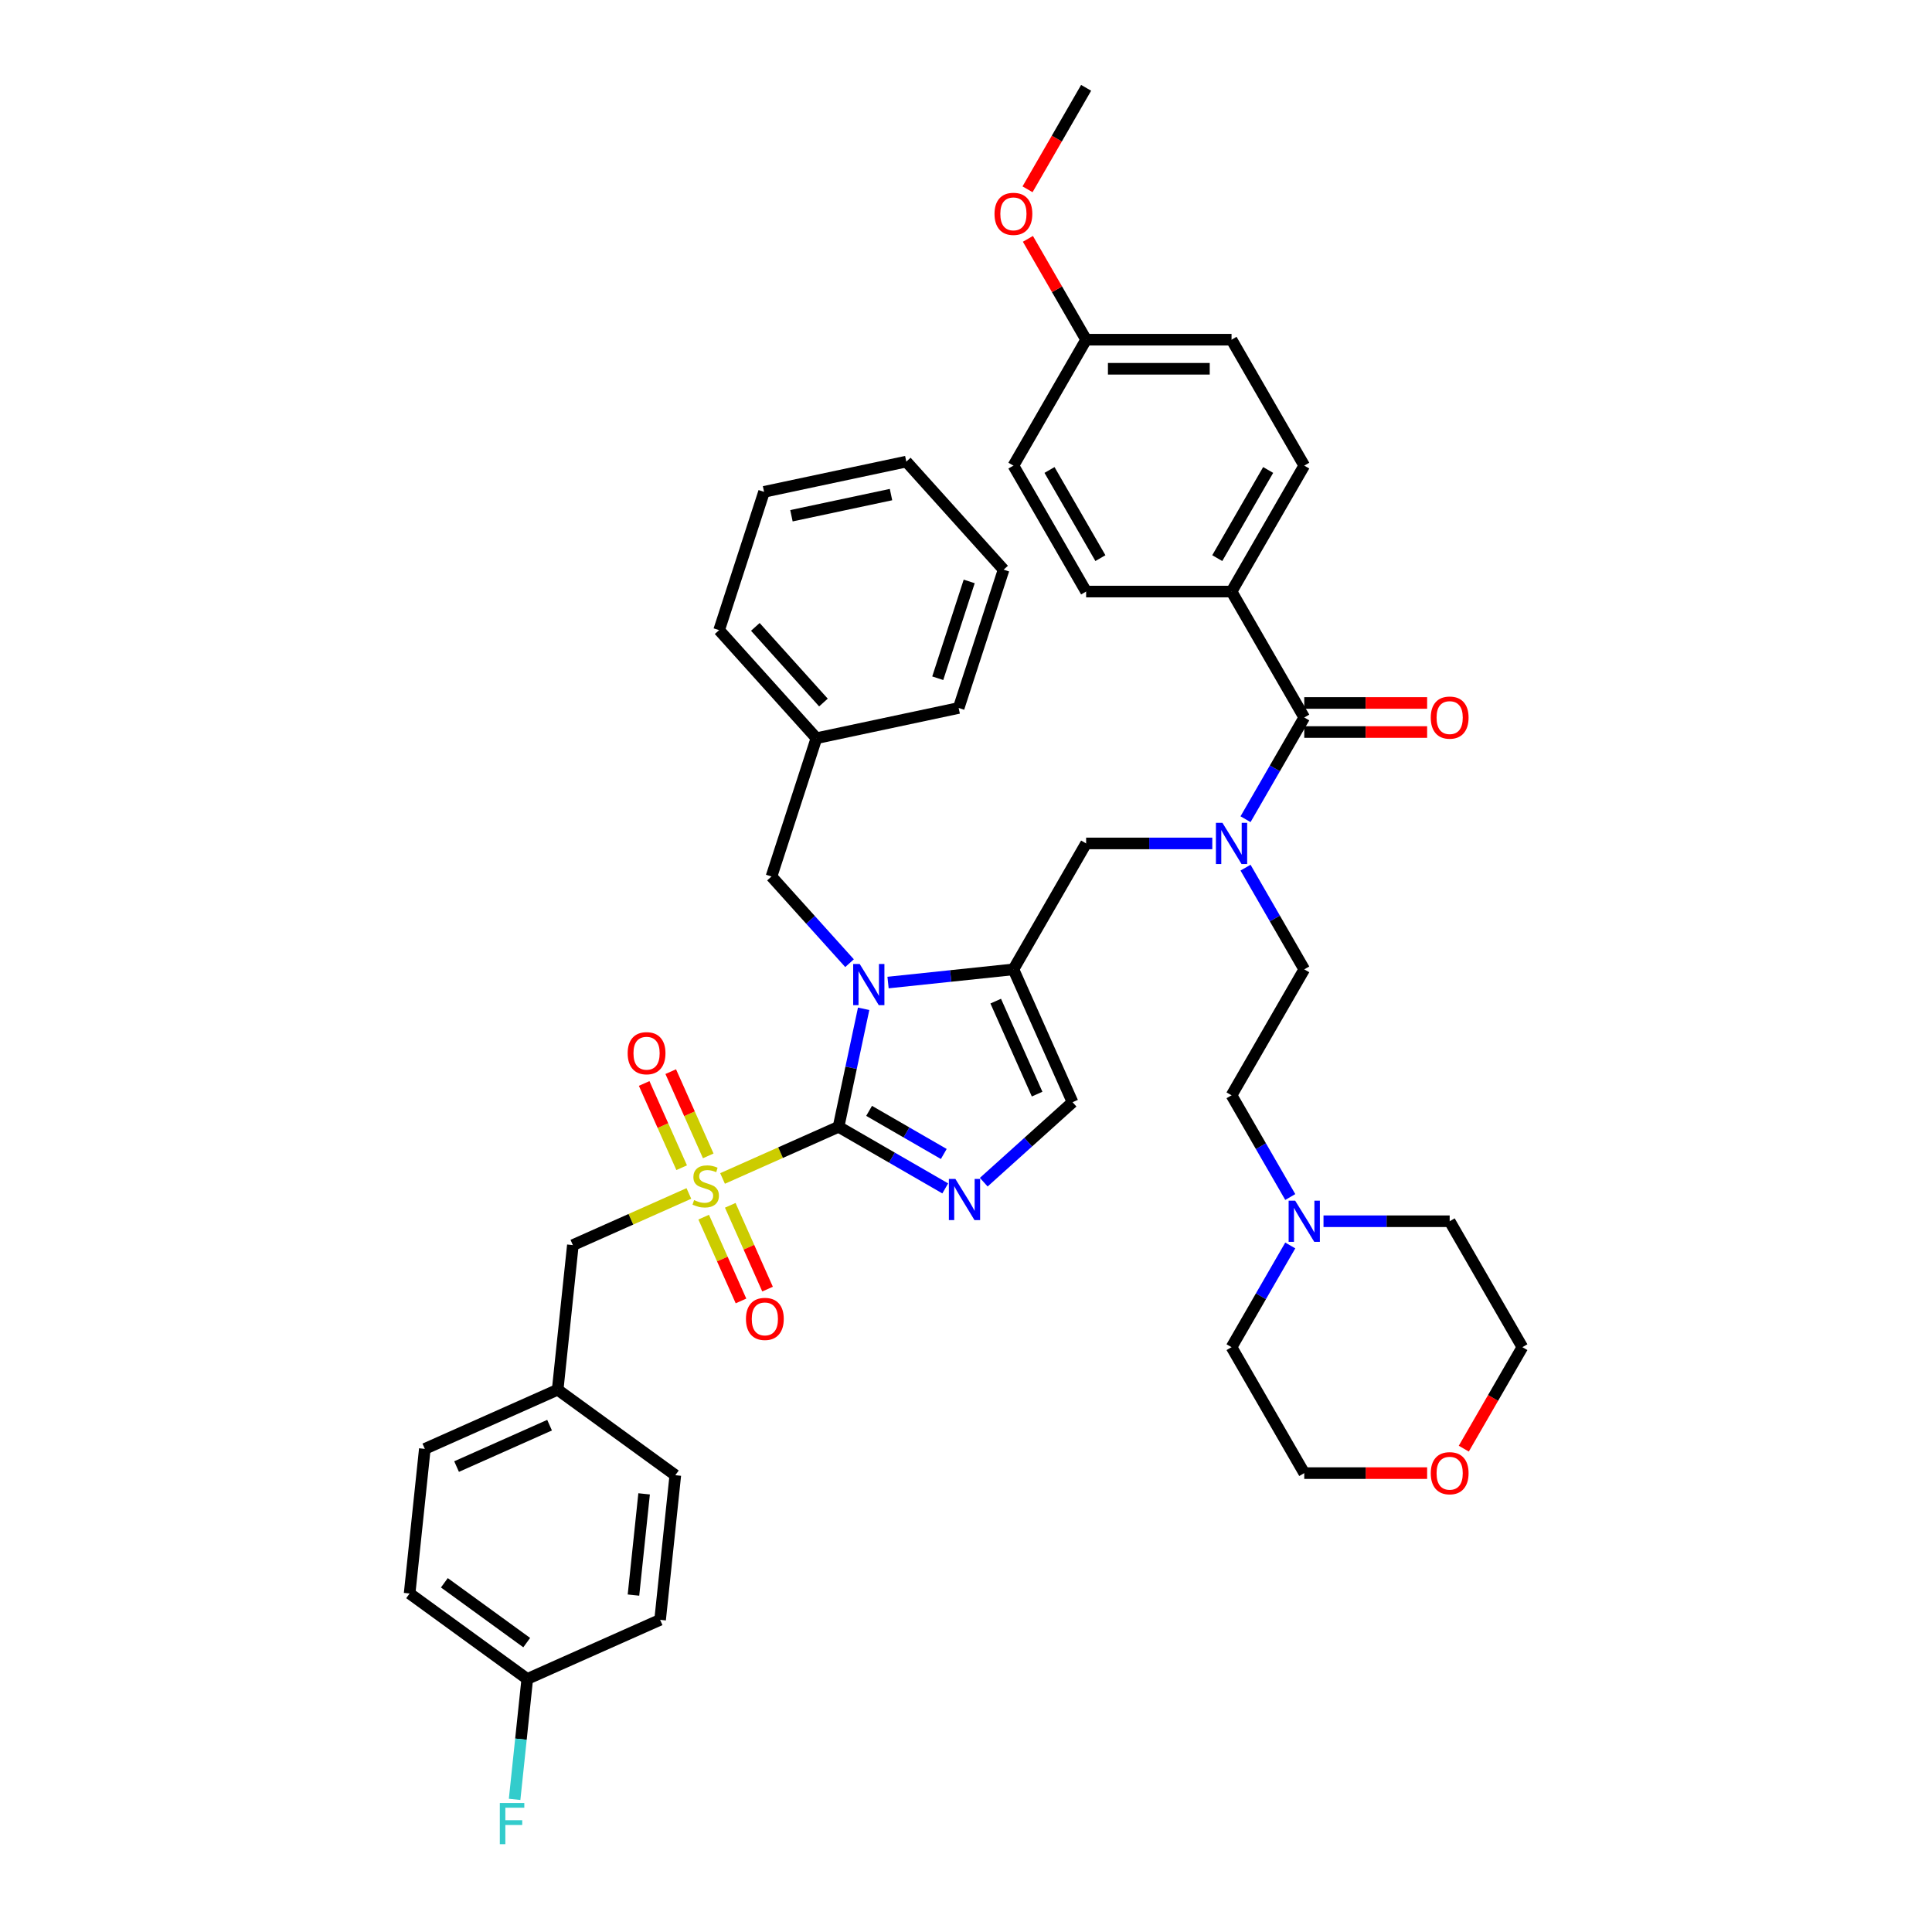 <?xml version='1.0' encoding='iso-8859-1'?>
<svg version='1.1' baseProfile='full'
              xmlns='http://www.w3.org/2000/svg'
                      xmlns:rdkit='http://www.rdkit.org/xml'
                      xmlns:xlink='http://www.w3.org/1999/xlink'
                  xml:space='preserve'
width='1000px' height='1000px' viewBox='0 0 1000 1000'>
<!-- END OF HEADER -->
<rect style='opacity:1.0;fill:#FFFFFF;stroke:none' width='1000' height='1000' x='0' y='0'> </rect>
<path class='bond-0' d='M 627.479,436.56 L 594.828,436.56' style='fill:none;fill-rule:evenodd;stroke:#0000FF;stroke-width:6px;stroke-linecap:butt;stroke-linejoin:miter;stroke-opacity:1' />
<path class='bond-0' d='M 594.828,436.56 L 562.176,436.56' style='fill:none;fill-rule:evenodd;stroke:#000000;stroke-width:6px;stroke-linecap:butt;stroke-linejoin:miter;stroke-opacity:1' />
<path class='bond-1' d='M 644.684,424.02 L 659.882,397.698' style='fill:none;fill-rule:evenodd;stroke:#0000FF;stroke-width:6px;stroke-linecap:butt;stroke-linejoin:miter;stroke-opacity:1' />
<path class='bond-1' d='M 659.882,397.698 L 675.079,371.376' style='fill:none;fill-rule:evenodd;stroke:#000000;stroke-width:6px;stroke-linecap:butt;stroke-linejoin:miter;stroke-opacity:1' />
<path class='bond-2' d='M 644.684,449.099 L 659.882,475.422' style='fill:none;fill-rule:evenodd;stroke:#0000FF;stroke-width:6px;stroke-linecap:butt;stroke-linejoin:miter;stroke-opacity:1' />
<path class='bond-2' d='M 659.882,475.422 L 675.079,501.744' style='fill:none;fill-rule:evenodd;stroke:#000000;stroke-width:6px;stroke-linecap:butt;stroke-linejoin:miter;stroke-opacity:1' />
<path class='bond-3' d='M 637.445,306.191 L 675.079,241.007' style='fill:none;fill-rule:evenodd;stroke:#000000;stroke-width:6px;stroke-linecap:butt;stroke-linejoin:miter;stroke-opacity:1' />
<path class='bond-3' d='M 630.053,288.887 L 656.397,243.258' style='fill:none;fill-rule:evenodd;stroke:#000000;stroke-width:6px;stroke-linecap:butt;stroke-linejoin:miter;stroke-opacity:1' />
<path class='bond-4' d='M 637.445,306.191 L 562.176,306.191' style='fill:none;fill-rule:evenodd;stroke:#000000;stroke-width:6px;stroke-linecap:butt;stroke-linejoin:miter;stroke-opacity:1' />
<path class='bond-5' d='M 637.445,306.191 L 675.079,371.376' style='fill:none;fill-rule:evenodd;stroke:#000000;stroke-width:6px;stroke-linecap:butt;stroke-linejoin:miter;stroke-opacity:1' />
<path class='bond-6' d='M 675.079,378.902 L 706.88,378.902' style='fill:none;fill-rule:evenodd;stroke:#000000;stroke-width:6px;stroke-linecap:butt;stroke-linejoin:miter;stroke-opacity:1' />
<path class='bond-6' d='M 706.88,378.902 L 738.68,378.902' style='fill:none;fill-rule:evenodd;stroke:#FF0000;stroke-width:6px;stroke-linecap:butt;stroke-linejoin:miter;stroke-opacity:1' />
<path class='bond-6' d='M 675.079,363.849 L 706.88,363.849' style='fill:none;fill-rule:evenodd;stroke:#000000;stroke-width:6px;stroke-linecap:butt;stroke-linejoin:miter;stroke-opacity:1' />
<path class='bond-6' d='M 706.88,363.849 L 738.68,363.849' style='fill:none;fill-rule:evenodd;stroke:#FF0000;stroke-width:6px;stroke-linecap:butt;stroke-linejoin:miter;stroke-opacity:1' />
<path class='bond-7' d='M 675.079,241.007 L 637.445,175.823' style='fill:none;fill-rule:evenodd;stroke:#000000;stroke-width:6px;stroke-linecap:butt;stroke-linejoin:miter;stroke-opacity:1' />
<path class='bond-8' d='M 562.176,306.191 L 524.542,241.007' style='fill:none;fill-rule:evenodd;stroke:#000000;stroke-width:6px;stroke-linecap:butt;stroke-linejoin:miter;stroke-opacity:1' />
<path class='bond-8' d='M 569.568,288.887 L 543.224,243.258' style='fill:none;fill-rule:evenodd;stroke:#000000;stroke-width:6px;stroke-linecap:butt;stroke-linejoin:miter;stroke-opacity:1' />
<path class='bond-9' d='M 667.839,619.573 L 652.642,593.25' style='fill:none;fill-rule:evenodd;stroke:#0000FF;stroke-width:6px;stroke-linecap:butt;stroke-linejoin:miter;stroke-opacity:1' />
<path class='bond-9' d='M 652.642,593.25 L 637.445,566.928' style='fill:none;fill-rule:evenodd;stroke:#000000;stroke-width:6px;stroke-linecap:butt;stroke-linejoin:miter;stroke-opacity:1' />
<path class='bond-10' d='M 685.044,632.112 L 717.696,632.112' style='fill:none;fill-rule:evenodd;stroke:#0000FF;stroke-width:6px;stroke-linecap:butt;stroke-linejoin:miter;stroke-opacity:1' />
<path class='bond-10' d='M 717.696,632.112 L 750.347,632.112' style='fill:none;fill-rule:evenodd;stroke:#000000;stroke-width:6px;stroke-linecap:butt;stroke-linejoin:miter;stroke-opacity:1' />
<path class='bond-11' d='M 667.839,644.652 L 652.642,670.974' style='fill:none;fill-rule:evenodd;stroke:#0000FF;stroke-width:6px;stroke-linecap:butt;stroke-linejoin:miter;stroke-opacity:1' />
<path class='bond-11' d='M 652.642,670.974 L 637.445,697.297' style='fill:none;fill-rule:evenodd;stroke:#000000;stroke-width:6px;stroke-linecap:butt;stroke-linejoin:miter;stroke-opacity:1' />
<path class='bond-12' d='M 738.68,762.481 L 706.88,762.481' style='fill:none;fill-rule:evenodd;stroke:#FF0000;stroke-width:6px;stroke-linecap:butt;stroke-linejoin:miter;stroke-opacity:1' />
<path class='bond-12' d='M 706.88,762.481 L 675.079,762.481' style='fill:none;fill-rule:evenodd;stroke:#000000;stroke-width:6px;stroke-linecap:butt;stroke-linejoin:miter;stroke-opacity:1' />
<path class='bond-13' d='M 757.656,749.821 L 772.819,723.559' style='fill:none;fill-rule:evenodd;stroke:#FF0000;stroke-width:6px;stroke-linecap:butt;stroke-linejoin:miter;stroke-opacity:1' />
<path class='bond-13' d='M 772.819,723.559 L 787.981,697.297' style='fill:none;fill-rule:evenodd;stroke:#000000;stroke-width:6px;stroke-linecap:butt;stroke-linejoin:miter;stroke-opacity:1' />
<path class='bond-14' d='M 373.992,609.969 L 404.015,596.602' style='fill:none;fill-rule:evenodd;stroke:#CCCC00;stroke-width:6px;stroke-linecap:butt;stroke-linejoin:miter;stroke-opacity:1' />
<path class='bond-14' d='M 404.015,596.602 L 434.037,583.235' style='fill:none;fill-rule:evenodd;stroke:#000000;stroke-width:6px;stroke-linecap:butt;stroke-linejoin:miter;stroke-opacity:1' />
<path class='bond-15' d='M 356.56,617.73 L 326.538,631.097' style='fill:none;fill-rule:evenodd;stroke:#CCCC00;stroke-width:6px;stroke-linecap:butt;stroke-linejoin:miter;stroke-opacity:1' />
<path class='bond-15' d='M 326.538,631.097 L 296.515,644.464' style='fill:none;fill-rule:evenodd;stroke:#000000;stroke-width:6px;stroke-linecap:butt;stroke-linejoin:miter;stroke-opacity:1' />
<path class='bond-16' d='M 366.583,598.278 L 356.876,576.477' style='fill:none;fill-rule:evenodd;stroke:#CCCC00;stroke-width:6px;stroke-linecap:butt;stroke-linejoin:miter;stroke-opacity:1' />
<path class='bond-16' d='M 356.876,576.477 L 347.17,554.676' style='fill:none;fill-rule:evenodd;stroke:#FF0000;stroke-width:6px;stroke-linecap:butt;stroke-linejoin:miter;stroke-opacity:1' />
<path class='bond-16' d='M 352.83,604.401 L 343.124,582.6' style='fill:none;fill-rule:evenodd;stroke:#CCCC00;stroke-width:6px;stroke-linecap:butt;stroke-linejoin:miter;stroke-opacity:1' />
<path class='bond-16' d='M 343.124,582.6 L 333.417,560.799' style='fill:none;fill-rule:evenodd;stroke:#FF0000;stroke-width:6px;stroke-linecap:butt;stroke-linejoin:miter;stroke-opacity:1' />
<path class='bond-17' d='M 364.224,629.993 L 373.881,651.681' style='fill:none;fill-rule:evenodd;stroke:#CCCC00;stroke-width:6px;stroke-linecap:butt;stroke-linejoin:miter;stroke-opacity:1' />
<path class='bond-17' d='M 373.881,651.681 L 383.537,673.37' style='fill:none;fill-rule:evenodd;stroke:#FF0000;stroke-width:6px;stroke-linecap:butt;stroke-linejoin:miter;stroke-opacity:1' />
<path class='bond-17' d='M 377.977,623.87 L 387.633,645.558' style='fill:none;fill-rule:evenodd;stroke:#CCCC00;stroke-width:6px;stroke-linecap:butt;stroke-linejoin:miter;stroke-opacity:1' />
<path class='bond-17' d='M 387.633,645.558 L 397.289,667.247' style='fill:none;fill-rule:evenodd;stroke:#FF0000;stroke-width:6px;stroke-linecap:butt;stroke-linejoin:miter;stroke-opacity:1' />
<path class='bond-18' d='M 296.515,644.464 L 288.648,719.32' style='fill:none;fill-rule:evenodd;stroke:#000000;stroke-width:6px;stroke-linecap:butt;stroke-linejoin:miter;stroke-opacity:1' />
<path class='bond-19' d='M 272.912,869.032 L 269.637,900.19' style='fill:none;fill-rule:evenodd;stroke:#000000;stroke-width:6px;stroke-linecap:butt;stroke-linejoin:miter;stroke-opacity:1' />
<path class='bond-19' d='M 269.637,900.19 L 266.363,931.348' style='fill:none;fill-rule:evenodd;stroke:#33CCCC;stroke-width:6px;stroke-linecap:butt;stroke-linejoin:miter;stroke-opacity:1' />
<path class='bond-20' d='M 272.912,869.032 L 212.019,824.79' style='fill:none;fill-rule:evenodd;stroke:#000000;stroke-width:6px;stroke-linecap:butt;stroke-linejoin:miter;stroke-opacity:1' />
<path class='bond-20' d='M 272.627,850.217 L 230.001,819.248' style='fill:none;fill-rule:evenodd;stroke:#000000;stroke-width:6px;stroke-linecap:butt;stroke-linejoin:miter;stroke-opacity:1' />
<path class='bond-21' d='M 272.912,869.032 L 341.673,838.417' style='fill:none;fill-rule:evenodd;stroke:#000000;stroke-width:6px;stroke-linecap:butt;stroke-linejoin:miter;stroke-opacity:1' />
<path class='bond-22' d='M 288.648,719.32 L 349.541,763.561' style='fill:none;fill-rule:evenodd;stroke:#000000;stroke-width:6px;stroke-linecap:butt;stroke-linejoin:miter;stroke-opacity:1' />
<path class='bond-23' d='M 288.648,719.32 L 219.887,749.934' style='fill:none;fill-rule:evenodd;stroke:#000000;stroke-width:6px;stroke-linecap:butt;stroke-linejoin:miter;stroke-opacity:1' />
<path class='bond-23' d='M 284.456,737.664 L 236.324,759.094' style='fill:none;fill-rule:evenodd;stroke:#000000;stroke-width:6px;stroke-linecap:butt;stroke-linejoin:miter;stroke-opacity:1' />
<path class='bond-24' d='M 459.652,508.564 L 492.097,505.154' style='fill:none;fill-rule:evenodd;stroke:#0000FF;stroke-width:6px;stroke-linecap:butt;stroke-linejoin:miter;stroke-opacity:1' />
<path class='bond-24' d='M 492.097,505.154 L 524.542,501.744' style='fill:none;fill-rule:evenodd;stroke:#000000;stroke-width:6px;stroke-linecap:butt;stroke-linejoin:miter;stroke-opacity:1' />
<path class='bond-25' d='M 447.021,522.151 L 440.529,552.693' style='fill:none;fill-rule:evenodd;stroke:#0000FF;stroke-width:6px;stroke-linecap:butt;stroke-linejoin:miter;stroke-opacity:1' />
<path class='bond-25' d='M 440.529,552.693 L 434.037,583.235' style='fill:none;fill-rule:evenodd;stroke:#000000;stroke-width:6px;stroke-linecap:butt;stroke-linejoin:miter;stroke-opacity:1' />
<path class='bond-26' d='M 439.721,498.544 L 419.521,476.11' style='fill:none;fill-rule:evenodd;stroke:#0000FF;stroke-width:6px;stroke-linecap:butt;stroke-linejoin:miter;stroke-opacity:1' />
<path class='bond-26' d='M 419.521,476.11 L 399.322,453.676' style='fill:none;fill-rule:evenodd;stroke:#000000;stroke-width:6px;stroke-linecap:butt;stroke-linejoin:miter;stroke-opacity:1' />
<path class='bond-27' d='M 524.542,501.744 L 555.157,570.505' style='fill:none;fill-rule:evenodd;stroke:#000000;stroke-width:6px;stroke-linecap:butt;stroke-linejoin:miter;stroke-opacity:1' />
<path class='bond-27' d='M 515.382,518.181 L 536.812,566.314' style='fill:none;fill-rule:evenodd;stroke:#000000;stroke-width:6px;stroke-linecap:butt;stroke-linejoin:miter;stroke-opacity:1' />
<path class='bond-28' d='M 524.542,501.744 L 562.176,436.56' style='fill:none;fill-rule:evenodd;stroke:#000000;stroke-width:6px;stroke-linecap:butt;stroke-linejoin:miter;stroke-opacity:1' />
<path class='bond-29' d='M 555.157,570.505 L 532.172,591.201' style='fill:none;fill-rule:evenodd;stroke:#000000;stroke-width:6px;stroke-linecap:butt;stroke-linejoin:miter;stroke-opacity:1' />
<path class='bond-29' d='M 532.172,591.201 L 509.187,611.896' style='fill:none;fill-rule:evenodd;stroke:#0000FF;stroke-width:6px;stroke-linecap:butt;stroke-linejoin:miter;stroke-opacity:1' />
<path class='bond-30' d='M 489.256,615.116 L 461.647,599.175' style='fill:none;fill-rule:evenodd;stroke:#0000FF;stroke-width:6px;stroke-linecap:butt;stroke-linejoin:miter;stroke-opacity:1' />
<path class='bond-30' d='M 461.647,599.175 L 434.037,583.235' style='fill:none;fill-rule:evenodd;stroke:#000000;stroke-width:6px;stroke-linecap:butt;stroke-linejoin:miter;stroke-opacity:1' />
<path class='bond-30' d='M 488.5,597.297 L 469.173,586.139' style='fill:none;fill-rule:evenodd;stroke:#0000FF;stroke-width:6px;stroke-linecap:butt;stroke-linejoin:miter;stroke-opacity:1' />
<path class='bond-30' d='M 469.173,586.139 L 449.847,574.98' style='fill:none;fill-rule:evenodd;stroke:#000000;stroke-width:6px;stroke-linecap:butt;stroke-linejoin:miter;stroke-opacity:1' />
<path class='bond-31' d='M 422.581,382.092 L 399.322,453.676' style='fill:none;fill-rule:evenodd;stroke:#000000;stroke-width:6px;stroke-linecap:butt;stroke-linejoin:miter;stroke-opacity:1' />
<path class='bond-32' d='M 422.581,382.092 L 372.217,326.157' style='fill:none;fill-rule:evenodd;stroke:#000000;stroke-width:6px;stroke-linecap:butt;stroke-linejoin:miter;stroke-opacity:1' />
<path class='bond-32' d='M 426.214,363.629 L 390.959,324.474' style='fill:none;fill-rule:evenodd;stroke:#000000;stroke-width:6px;stroke-linecap:butt;stroke-linejoin:miter;stroke-opacity:1' />
<path class='bond-33' d='M 422.581,382.092 L 496.205,366.443' style='fill:none;fill-rule:evenodd;stroke:#000000;stroke-width:6px;stroke-linecap:butt;stroke-linejoin:miter;stroke-opacity:1' />
<path class='bond-34' d='M 372.217,326.157 L 395.476,254.573' style='fill:none;fill-rule:evenodd;stroke:#000000;stroke-width:6px;stroke-linecap:butt;stroke-linejoin:miter;stroke-opacity:1' />
<path class='bond-35' d='M 496.205,366.443 L 519.464,294.859' style='fill:none;fill-rule:evenodd;stroke:#000000;stroke-width:6px;stroke-linecap:butt;stroke-linejoin:miter;stroke-opacity:1' />
<path class='bond-35' d='M 485.377,351.053 L 501.658,300.944' style='fill:none;fill-rule:evenodd;stroke:#000000;stroke-width:6px;stroke-linecap:butt;stroke-linejoin:miter;stroke-opacity:1' />
<path class='bond-36' d='M 395.476,254.573 L 469.1,238.923' style='fill:none;fill-rule:evenodd;stroke:#000000;stroke-width:6px;stroke-linecap:butt;stroke-linejoin:miter;stroke-opacity:1' />
<path class='bond-36' d='M 409.649,266.95 L 461.186,255.995' style='fill:none;fill-rule:evenodd;stroke:#000000;stroke-width:6px;stroke-linecap:butt;stroke-linejoin:miter;stroke-opacity:1' />
<path class='bond-37' d='M 519.464,294.859 L 469.1,238.923' style='fill:none;fill-rule:evenodd;stroke:#000000;stroke-width:6px;stroke-linecap:butt;stroke-linejoin:miter;stroke-opacity:1' />
<path class='bond-38' d='M 212.019,824.79 L 219.887,749.934' style='fill:none;fill-rule:evenodd;stroke:#000000;stroke-width:6px;stroke-linecap:butt;stroke-linejoin:miter;stroke-opacity:1' />
<path class='bond-39' d='M 341.673,838.417 L 349.541,763.561' style='fill:none;fill-rule:evenodd;stroke:#000000;stroke-width:6px;stroke-linecap:butt;stroke-linejoin:miter;stroke-opacity:1' />
<path class='bond-39' d='M 327.882,825.615 L 333.39,773.216' style='fill:none;fill-rule:evenodd;stroke:#000000;stroke-width:6px;stroke-linecap:butt;stroke-linejoin:miter;stroke-opacity:1' />
<path class='bond-40' d='M 637.445,566.928 L 675.079,501.744' style='fill:none;fill-rule:evenodd;stroke:#000000;stroke-width:6px;stroke-linecap:butt;stroke-linejoin:miter;stroke-opacity:1' />
<path class='bond-41' d='M 750.347,632.112 L 787.981,697.297' style='fill:none;fill-rule:evenodd;stroke:#000000;stroke-width:6px;stroke-linecap:butt;stroke-linejoin:miter;stroke-opacity:1' />
<path class='bond-42' d='M 637.445,697.297 L 675.079,762.481' style='fill:none;fill-rule:evenodd;stroke:#000000;stroke-width:6px;stroke-linecap:butt;stroke-linejoin:miter;stroke-opacity:1' />
<path class='bond-43' d='M 562.176,175.823 L 524.542,241.007' style='fill:none;fill-rule:evenodd;stroke:#000000;stroke-width:6px;stroke-linecap:butt;stroke-linejoin:miter;stroke-opacity:1' />
<path class='bond-44' d='M 562.176,175.823 L 547.11,149.727' style='fill:none;fill-rule:evenodd;stroke:#000000;stroke-width:6px;stroke-linecap:butt;stroke-linejoin:miter;stroke-opacity:1' />
<path class='bond-44' d='M 547.11,149.727 L 532.043,123.63' style='fill:none;fill-rule:evenodd;stroke:#FF0000;stroke-width:6px;stroke-linecap:butt;stroke-linejoin:miter;stroke-opacity:1' />
<path class='bond-45' d='M 562.176,175.823 L 637.445,175.823' style='fill:none;fill-rule:evenodd;stroke:#000000;stroke-width:6px;stroke-linecap:butt;stroke-linejoin:miter;stroke-opacity:1' />
<path class='bond-45' d='M 573.467,190.877 L 626.154,190.877' style='fill:none;fill-rule:evenodd;stroke:#000000;stroke-width:6px;stroke-linecap:butt;stroke-linejoin:miter;stroke-opacity:1' />
<path class='bond-46' d='M 531.852,97.979 L 547.014,71.717' style='fill:none;fill-rule:evenodd;stroke:#FF0000;stroke-width:6px;stroke-linecap:butt;stroke-linejoin:miter;stroke-opacity:1' />
<path class='bond-46' d='M 547.014,71.717 L 562.176,45.455' style='fill:none;fill-rule:evenodd;stroke:#000000;stroke-width:6px;stroke-linecap:butt;stroke-linejoin:miter;stroke-opacity:1' />
<path  class='atom-0' d='M 632.733 425.902
L 639.718 437.192
Q 640.41 438.306, 641.524 440.323
Q 642.638 442.34, 642.698 442.461
L 642.698 425.902
L 645.528 425.902
L 645.528 447.218
L 642.608 447.218
L 635.111 434.874
Q 634.238 433.429, 633.305 431.773
Q 632.402 430.117, 632.131 429.605
L 632.131 447.218
L 629.361 447.218
L 629.361 425.902
L 632.733 425.902
' fill='#0000FF'/>
<path  class='atom-3' d='M 740.562 371.436
Q 740.562 366.318, 743.091 363.457
Q 745.62 360.597, 750.347 360.597
Q 755.074 360.597, 757.603 363.457
Q 760.132 366.318, 760.132 371.436
Q 760.132 376.614, 757.573 379.565
Q 755.014 382.485, 750.347 382.485
Q 745.65 382.485, 743.091 379.565
Q 740.562 376.644, 740.562 371.436
M 750.347 380.077
Q 753.599 380.077, 755.345 377.909
Q 757.121 375.711, 757.121 371.436
Q 757.121 367.251, 755.345 365.143
Q 753.599 363.006, 750.347 363.006
Q 747.095 363.006, 745.319 365.113
Q 743.573 367.221, 743.573 371.436
Q 743.573 375.741, 745.319 377.909
Q 747.095 380.077, 750.347 380.077
' fill='#FF0000'/>
<path  class='atom-6' d='M 670.367 621.454
L 677.352 632.745
Q 678.044 633.859, 679.158 635.876
Q 680.272 637.893, 680.332 638.013
L 680.332 621.454
L 683.163 621.454
L 683.163 642.77
L 680.242 642.77
L 672.745 630.426
Q 671.872 628.981, 670.939 627.325
Q 670.036 625.669, 669.765 625.158
L 669.765 642.77
L 666.995 642.77
L 666.995 621.454
L 670.367 621.454
' fill='#0000FF'/>
<path  class='atom-7' d='M 740.562 762.541
Q 740.562 757.423, 743.091 754.563
Q 745.62 751.702, 750.347 751.702
Q 755.074 751.702, 757.603 754.563
Q 760.132 757.423, 760.132 762.541
Q 760.132 767.719, 757.573 770.67
Q 755.014 773.59, 750.347 773.59
Q 745.65 773.59, 743.091 770.67
Q 740.562 767.75, 740.562 762.541
M 750.347 771.182
Q 753.599 771.182, 755.345 769.014
Q 757.121 766.816, 757.121 762.541
Q 757.121 758.356, 755.345 756.249
Q 753.599 754.111, 750.347 754.111
Q 747.095 754.111, 745.319 756.219
Q 743.573 758.326, 743.573 762.541
Q 743.573 766.846, 745.319 769.014
Q 747.095 771.182, 750.347 771.182
' fill='#FF0000'/>
<path  class='atom-8' d='M 359.255 621.166
Q 359.496 621.256, 360.489 621.677
Q 361.483 622.099, 362.567 622.37
Q 363.681 622.611, 364.764 622.611
Q 366.782 622.611, 367.956 621.647
Q 369.13 620.654, 369.13 618.938
Q 369.13 617.763, 368.528 617.041
Q 367.956 616.318, 367.053 615.927
Q 366.149 615.535, 364.644 615.084
Q 362.747 614.512, 361.603 613.97
Q 360.489 613.428, 359.676 612.284
Q 358.893 611.14, 358.893 609.213
Q 358.893 606.533, 360.7 604.877
Q 362.536 603.222, 366.149 603.222
Q 368.618 603.222, 371.418 604.396
L 370.726 606.714
Q 368.167 605.66, 366.24 605.66
Q 364.162 605.66, 363.018 606.533
Q 361.874 607.376, 361.904 608.852
Q 361.904 609.996, 362.476 610.688
Q 363.078 611.381, 363.921 611.772
Q 364.794 612.163, 366.24 612.615
Q 368.167 613.217, 369.311 613.819
Q 370.455 614.422, 371.268 615.656
Q 372.111 616.86, 372.111 618.938
Q 372.111 621.888, 370.123 623.484
Q 368.167 625.049, 364.885 625.049
Q 362.988 625.049, 361.543 624.628
Q 360.128 624.236, 358.442 623.544
L 359.255 621.166
' fill='#CCCC00'/>
<path  class='atom-10' d='M 324.877 545.149
Q 324.877 540.03, 327.406 537.17
Q 329.935 534.31, 334.662 534.31
Q 339.389 534.31, 341.918 537.17
Q 344.447 540.03, 344.447 545.149
Q 344.447 550.327, 341.888 553.278
Q 339.328 556.198, 334.662 556.198
Q 329.965 556.198, 327.406 553.278
Q 324.877 550.357, 324.877 545.149
M 334.662 553.79
Q 337.913 553.79, 339.66 551.622
Q 341.436 549.424, 341.436 545.149
Q 341.436 540.964, 339.66 538.856
Q 337.913 536.719, 334.662 536.719
Q 331.41 536.719, 329.634 538.826
Q 327.888 540.934, 327.888 545.149
Q 327.888 549.454, 329.634 551.622
Q 331.41 553.79, 334.662 553.79
' fill='#FF0000'/>
<path  class='atom-11' d='M 386.106 682.671
Q 386.106 677.552, 388.635 674.692
Q 391.164 671.832, 395.891 671.832
Q 400.617 671.832, 403.146 674.692
Q 405.675 677.552, 405.675 682.671
Q 405.675 687.849, 403.116 690.8
Q 400.557 693.72, 395.891 693.72
Q 391.194 693.72, 388.635 690.8
Q 386.106 687.879, 386.106 682.671
M 395.891 691.311
Q 399.142 691.311, 400.888 689.144
Q 402.665 686.946, 402.665 682.671
Q 402.665 678.486, 400.888 676.378
Q 399.142 674.241, 395.891 674.241
Q 392.639 674.241, 390.863 676.348
Q 389.116 678.456, 389.116 682.671
Q 389.116 686.976, 390.863 689.144
Q 392.639 691.311, 395.891 691.311
' fill='#FF0000'/>
<path  class='atom-14' d='M 444.975 498.954
L 451.959 510.244
Q 452.652 511.358, 453.766 513.375
Q 454.88 515.392, 454.94 515.513
L 454.94 498.954
L 457.77 498.954
L 457.77 520.27
L 454.85 520.27
L 447.353 507.926
Q 446.48 506.481, 445.547 504.825
Q 444.643 503.169, 444.372 502.657
L 444.372 520.27
L 441.603 520.27
L 441.603 498.954
L 444.975 498.954
' fill='#0000FF'/>
<path  class='atom-17' d='M 494.51 610.211
L 501.494 621.501
Q 502.187 622.615, 503.301 624.633
Q 504.415 626.65, 504.475 626.77
L 504.475 610.211
L 507.305 610.211
L 507.305 631.527
L 504.385 631.527
L 496.888 619.183
Q 496.015 617.738, 495.082 616.082
Q 494.178 614.426, 493.907 613.914
L 493.907 631.527
L 491.138 631.527
L 491.138 610.211
L 494.51 610.211
' fill='#0000FF'/>
<path  class='atom-27' d='M 258.707 933.229
L 271.382 933.229
L 271.382 935.668
L 261.567 935.668
L 261.567 942.141
L 270.298 942.141
L 270.298 944.61
L 261.567 944.61
L 261.567 954.545
L 258.707 954.545
L 258.707 933.229
' fill='#33CCCC'/>
<path  class='atom-41' d='M 514.757 110.699
Q 514.757 105.581, 517.286 102.721
Q 519.815 99.86, 524.542 99.86
Q 529.269 99.86, 531.798 102.721
Q 534.327 105.581, 534.327 110.699
Q 534.327 115.877, 531.768 118.828
Q 529.209 121.748, 524.542 121.748
Q 519.845 121.748, 517.286 118.828
Q 514.757 115.908, 514.757 110.699
M 524.542 119.34
Q 527.794 119.34, 529.54 117.172
Q 531.316 114.974, 531.316 110.699
Q 531.316 106.514, 529.54 104.407
Q 527.794 102.269, 524.542 102.269
Q 521.291 102.269, 519.514 104.376
Q 517.768 106.484, 517.768 110.699
Q 517.768 115.004, 519.514 117.172
Q 521.291 119.34, 524.542 119.34
' fill='#FF0000'/>
</svg>
